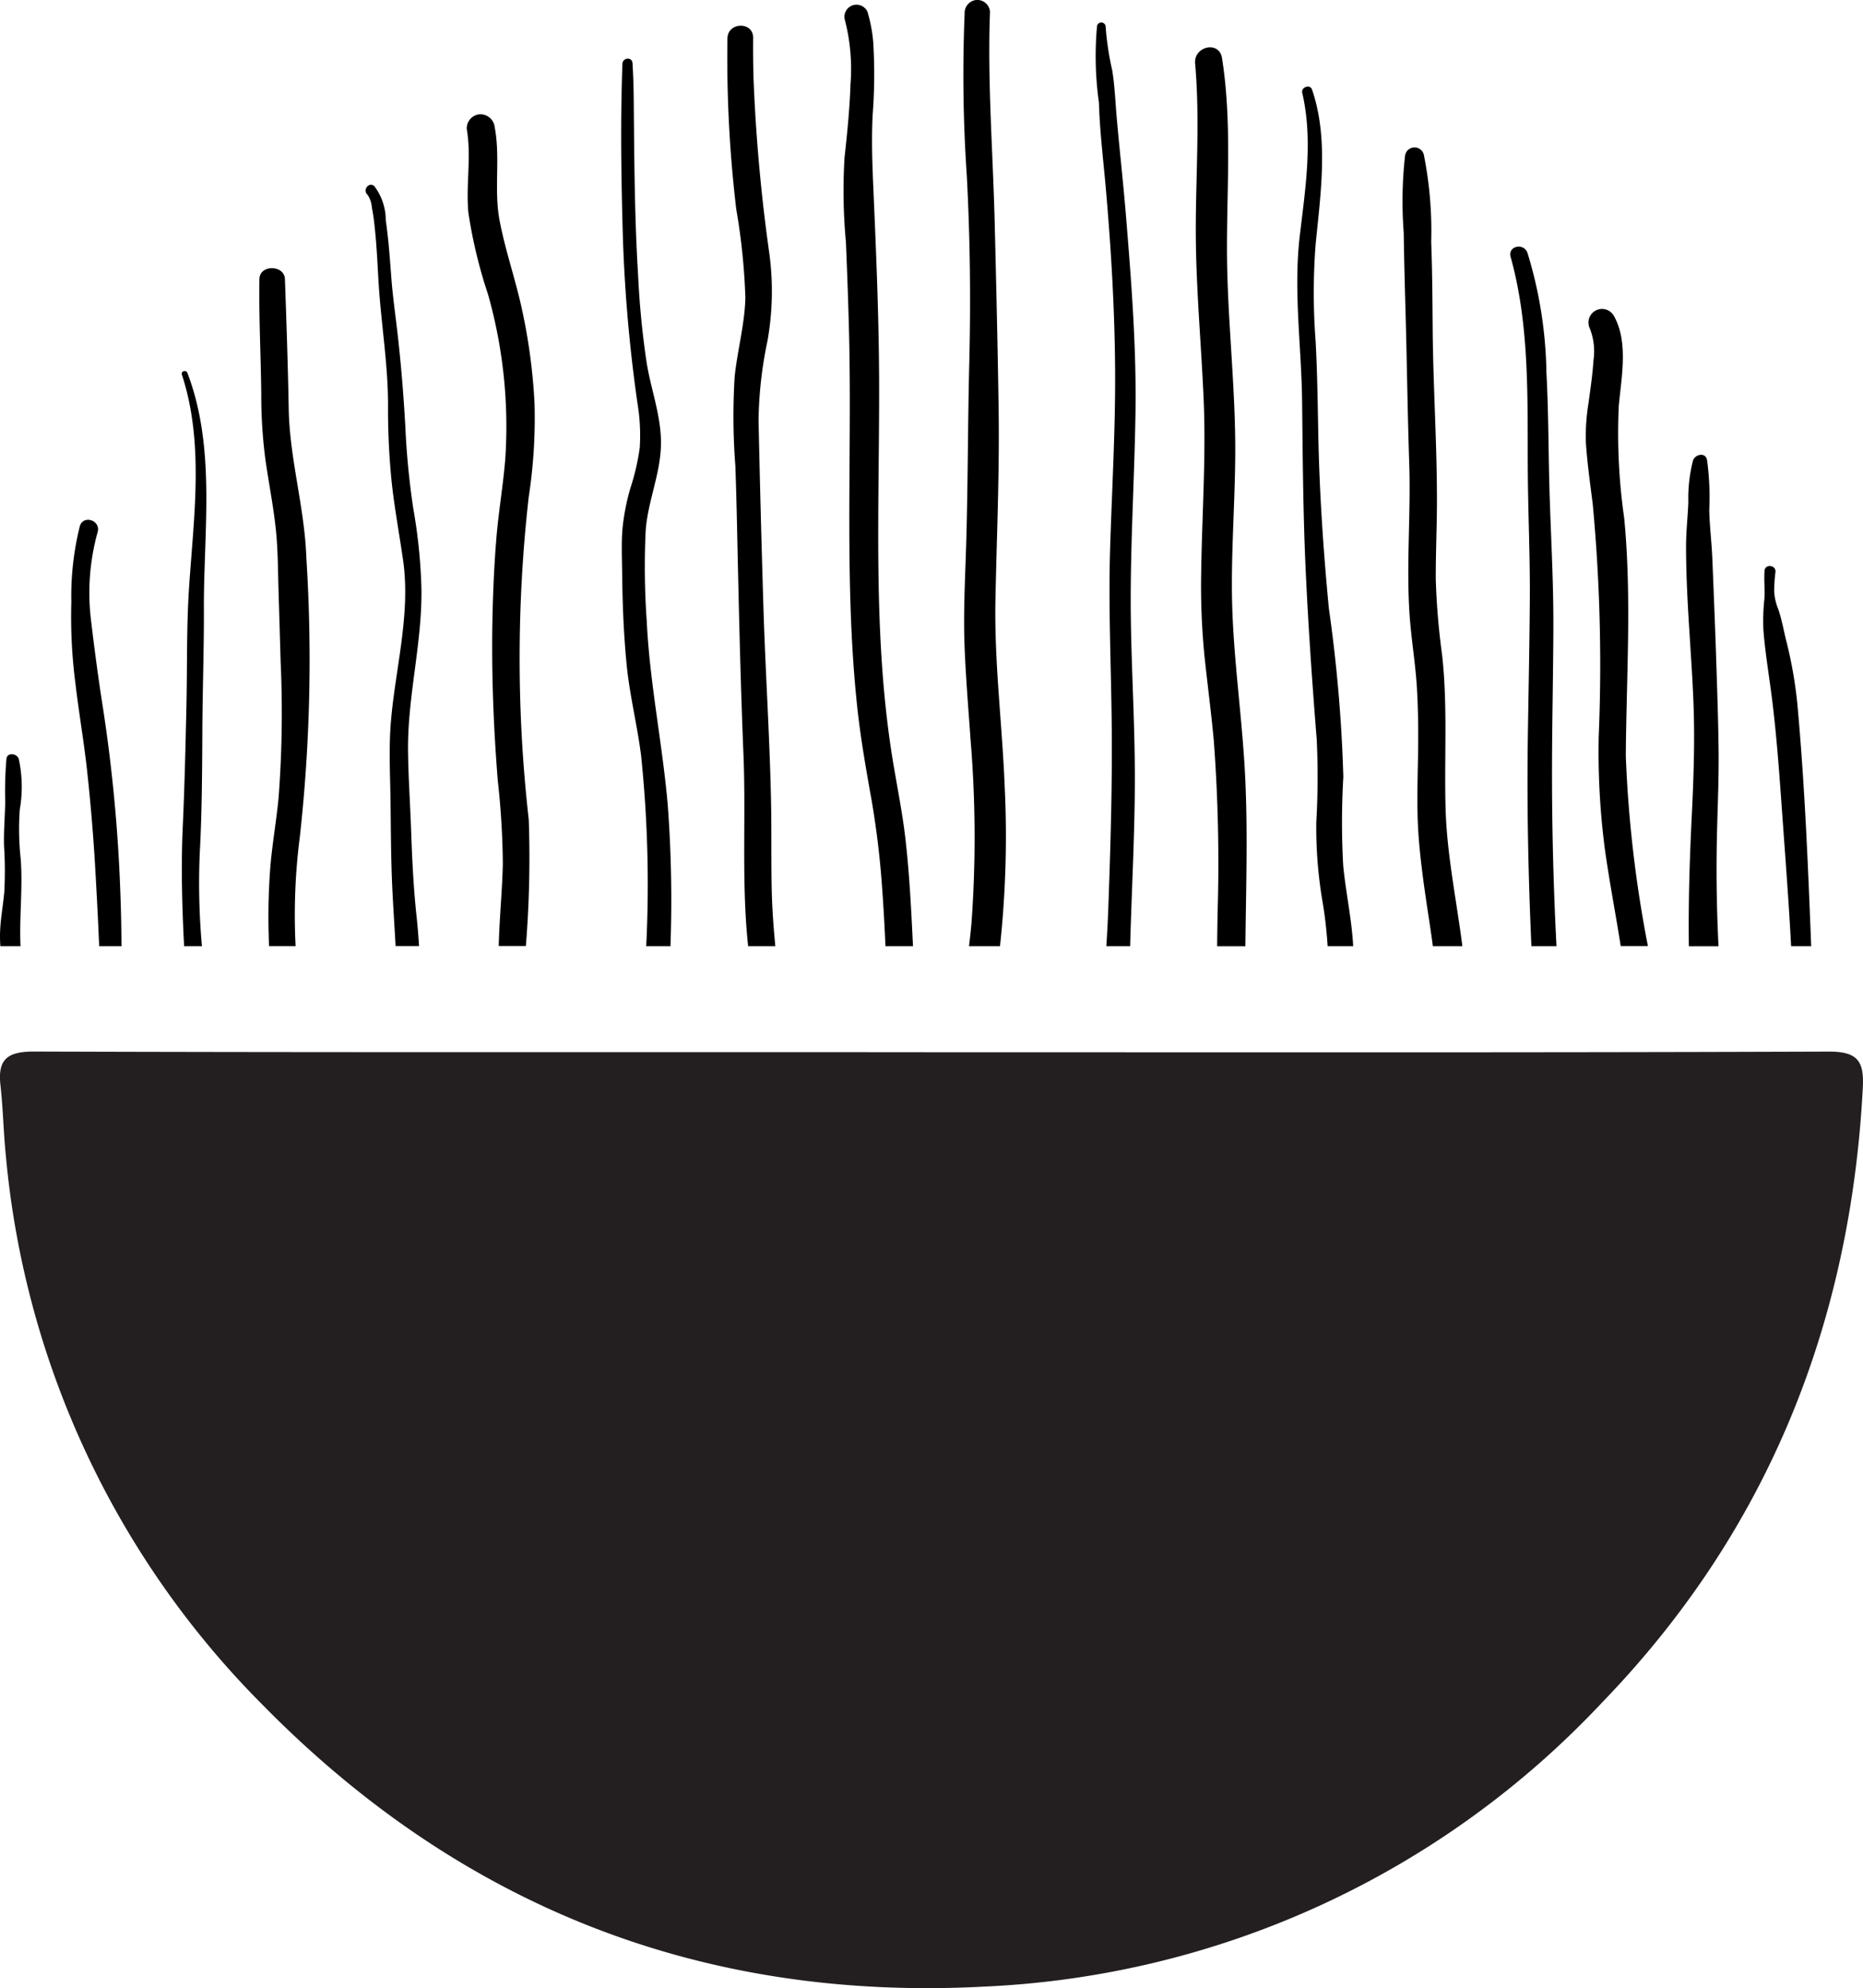 <svg xmlns="http://www.w3.org/2000/svg" width="108.225" height="115.463" viewBox="0 0 108.225 115.463">
  <g id="Group_36" data-name="Group 36" transform="translate(-1592.96 -1552.049)">
    <path id="Path_126" data-name="Path 126" d="M1647.075,1613.159c17.37,0,34.74.027,52.109-.037,1.673-.006,2.072.534,1.991,2.084-.714,13.739-5.549,25.785-15.122,35.691a52.357,52.357,0,0,1-35.9,16.524c-16.465.883-30.49-4.692-41.977-16.4a51.789,51.789,0,0,1-14.874-31.832c-.14-1.375-.163-2.762-.317-4.135-.173-1.548.476-1.94,1.979-1.935,15.292.052,30.585.033,45.877.034Q1643.959,1613.157,1647.075,1613.159Z" fill="#231f20"/>
    <g id="Group_35" data-name="Group 35">
      <path id="Path_127" data-name="Path 127" d="M1691.37,1594.2c.019,1.765-.047,3.52-.135,5.283-.123,2.5-.2,5.013-.166,7.521h1.723c-.1-1.994-.136-3.989-.1-5.988.031-1.792.125-3.581.105-5.374-.02-1.754-.082-3.51-.139-5.264-.064-1.959-.146-3.917-.225-5.876-.039-.951-.159-1.893-.18-2.844a15.773,15.773,0,0,0-.131-2.91c-.1-.459-.694-.307-.81.04a8.788,8.788,0,0,0-.273,2.429c-.034.848-.132,1.7-.133,2.552,0,1.755.1,3.506.214,5.257C1691.226,1590.745,1691.351,1592.469,1691.37,1594.2Z"/>
      <path id="Path_128" data-name="Path 128" d="M1685.242,1575.444a11.68,11.68,0,0,0-.152,2.361c.08,1.173.246,2.338.393,3.5a100.227,100.227,0,0,1,.349,13.535,43.619,43.619,0,0,0,.365,6.582c.263,1.864.622,3.714.914,5.574h1.58a71.662,71.662,0,0,1-1.285-11.05c.033-4.59.351-9.235-.094-13.811a34.711,34.711,0,0,1-.314-6.52c.149-1.644.575-3.716-.293-5.236a.789.789,0,0,0-1.389.746,3.628,3.628,0,0,1,.209,1.869C1685.475,1573.817,1685.35,1574.63,1685.242,1575.444Z"/>
      <path id="Path_129" data-name="Path 129" d="M1681.715,1579.69c.022,2.364.131,4.725.116,7.09-.017,2.667-.075,5.332-.115,8-.062,4.077.026,8.15.206,12.221h1.457q-.272-5.271-.259-10.547c.008-2.663.069-5.324.079-7.987.009-2.5-.129-4.987-.212-7.483-.08-2.439-.061-4.881-.193-7.319a24.877,24.877,0,0,0-1.1-6.93c-.21-.6-1.157-.4-.98.231C1681.863,1571.081,1681.678,1575.46,1681.715,1579.69Z"/>
      <path id="Path_130" data-name="Path 130" d="M1674.609,1570.108c.083,2.952.118,5.9.216,8.856.1,2.927-.18,5.862.02,8.786.1,1.438.346,2.858.429,4.3.081,1.422.084,2.847.055,4.272-.029,1.466-.067,2.923.047,4.388s.322,2.894.537,4.333c.1.653.2,1.305.284,1.958h1.715c-.337-2.666-.9-5.3-.975-7.995-.084-2.977.128-5.931-.2-8.9a41.371,41.371,0,0,1-.37-4.432c-.006-1.451.062-2.9.067-4.35.012-3.375-.217-6.754-.247-10.13-.014-1.7-.021-3.406-.086-5.107a22.615,22.615,0,0,0-.427-5.047.556.556,0,0,0-1.095.076,23.957,23.957,0,0,0-.075,4.435C1674.526,1567.067,1674.566,1568.587,1674.609,1570.108Z"/>
      <path id="Path_131" data-name="Path 131" d="M1668.808,1585.124c.152,3.3.38,6.593.644,9.887a45.982,45.982,0,0,1-.026,4.782,25.644,25.644,0,0,0,.391,4.791c.13.8.215,1.609.268,2.416h1.484c-.084-1.577-.427-3.1-.579-4.669a45.26,45.26,0,0,1,.007-5.17,86.512,86.512,0,0,0-.841-9.778c-.322-3.361-.549-6.728-.614-10.1-.034-1.809-.058-3.609-.155-5.417a37.086,37.086,0,0,1,0-5.626c.286-2.922.77-6.156-.211-8.994-.112-.325-.644-.138-.567.192.635,2.738.183,5.545-.141,8.292-.381,3.225.1,6.451.135,9.679S1668.659,1581.884,1668.808,1585.124Z"/>
      <path id="Path_132" data-name="Path 132" d="M1662.426,1565.39c0,3.3.315,6.577.456,9.869.142,3.312-.091,6.606-.141,9.915a41.654,41.654,0,0,0,.2,5.082c.173,1.609.384,3.213.532,4.824a95.218,95.218,0,0,1,.219,10c-.009.641-.021,1.282-.026,1.924h1.641c.032-3.187.14-6.378,0-9.564-.14-3.263-.62-6.5-.751-9.768-.134-3.337.193-6.669.16-10.006-.037-3.753-.482-7.488-.479-11.242,0-3.676.284-7.353-.287-11-.162-1.033-1.651-.687-1.563.312C1662.671,1558.94,1662.427,1562.173,1662.426,1565.39Z"/>
      <path id="Path_133" data-name="Path 133" d="M1657.213,1563.149c.3,3.477.506,6.952.526,10.442.02,3.433-.184,6.861-.29,10.291-.108,3.513.066,7.008.095,10.52.029,3.452-.075,6.912-.2,10.362-.026.746-.067,1.491-.114,2.236h1.381c.09-3.336.283-6.667.274-10.005-.009-3.455-.25-6.9-.24-10.358.011-3.514.219-7.024.276-10.537.063-3.852-.238-7.689-.552-11.526-.157-1.93-.379-3.853-.544-5.781-.077-.9-.11-1.782-.256-2.671a16.45,16.45,0,0,1-.38-2.532.253.253,0,0,0-.5-.033,19.377,19.377,0,0,0,.111,4.461C1656.849,1559.734,1657.067,1561.44,1657.213,1563.149Z"/>
      <path id="Path_134" data-name="Path 134" d="M1695.4,1588.644c.091,1.165.275,2.313.431,3.47.347,2.563.512,5.163.7,7.742.172,2.382.353,4.759.478,7.144h1.166c-.18-4.585-.365-9.17-.774-13.741a24.684,24.684,0,0,0-.663-3.95c-.157-.62-.267-1.271-.474-1.876a3.153,3.153,0,0,1-.24-1.081,10.033,10.033,0,0,1,.075-1.082c.048-.408-.6-.487-.633-.078-.04.549.027,1.1-.01,1.644A11.848,11.848,0,0,0,1695.4,1588.644Z"/>
      <path id="Path_135" data-name="Path 135" d="M1649.267,1573.134c-.09,3.632-.075,7.267-.192,10.9-.059,1.829-.152,3.649-.084,5.48s.224,3.674.352,5.51a68.669,68.669,0,0,1,.053,10.626c-.039.451-.089.9-.145,1.351h1.8a59.472,59.472,0,0,0,.276-9.221c-.143-3.63-.611-7.252-.54-10.889.073-3.662.237-7.308.186-10.973-.052-3.633-.138-7.267-.228-10.9-.082-3.362-.318-6.719-.315-10.082,0-.732.012-1.464.041-2.2a.745.745,0,0,0-.784-.69.755.755,0,0,0-.69.783,86.673,86.673,0,0,0,.128,9.455C1649.317,1565.91,1649.357,1569.509,1649.267,1573.134Z"/>
      <path id="Path_136" data-name="Path 136" d="M1642.019,1561.211a32.467,32.467,0,0,0,.081,4.89c.077,1.816.143,3.632.186,5.449.17,7.248-.3,14.526.493,21.75.2,1.79.517,3.55.831,5.322a50.92,50.92,0,0,1,.6,5.079c.082,1.1.138,2.2.189,3.3h1.6q-.018-.335-.035-.669c-.087-1.823-.192-3.648-.394-5.462-.192-1.732-.559-3.428-.824-5.148-1.1-7.176-.686-14.452-.717-21.68-.016-3.669-.172-7.335-.332-11-.063-1.439-.114-2.849-.045-4.288a30.864,30.864,0,0,0,.037-4.235,8.6,8.6,0,0,0-.336-1.785.7.7,0,0,0-1.322.437,11.4,11.4,0,0,1,.335,3.786C1642.319,1558.377,1642.175,1559.8,1642.019,1561.211Z"/>
      <path id="Path_137" data-name="Path 137" d="M1636.26,1569.355c-.04,1.545-.468,3.058-.624,4.593a37.753,37.753,0,0,0,.043,5.166c.064,1.8.1,3.6.138,5.408.086,3.781.176,7.561.332,11.34.144,3.493-.094,7.016.21,10.5q.027.32.062.639H1638c-.107-1.116-.188-2.232-.211-3.36-.036-1.774,0-3.549-.044-5.323-.081-3.631-.32-7.262-.433-10.893q-.169-5.477-.286-10.954a23.518,23.518,0,0,1,.516-4.611,16.425,16.425,0,0,0,.117-5.041,100.557,100.557,0,0,1-.927-10.25q-.031-1.163-.021-2.325c.008-.961-1.475-.924-1.493.036a74.48,74.48,0,0,0,.513,9.924A36.909,36.909,0,0,1,1636.26,1569.355Z"/>
      <path id="Path_138" data-name="Path 138" d="M1630,1575.524a11.2,11.2,0,0,1,.123,2.535,13.4,13.4,0,0,1-.545,2.347,12.951,12.951,0,0,0-.463,2.411c-.062.842-.022,1.7-.013,2.543.02,1.763.088,3.526.26,5.281.173,1.777.612,3.5.838,5.267a72.439,72.439,0,0,1,.3,11.092h1.408a74.2,74.2,0,0,0-.158-8.209c-.31-3.57-1.051-7.09-1.219-10.671a44.192,44.192,0,0,1-.061-5.273c.119-1.62.8-3.146.88-4.779.085-1.684-.551-3.287-.821-4.927a50.35,50.35,0,0,1-.5-5.1c-.207-3.351-.222-6.71-.253-10.066-.006-.754-.027-1.5-.072-2.256-.023-.384-.572-.333-.586.038-.121,3.253-.072,6.532.018,9.787A87.605,87.605,0,0,0,1630,1575.524Z"/>
      <path id="Path_139" data-name="Path 139" d="M1620.169,1564.4a28.191,28.191,0,0,0,1.14,4.74,28.154,28.154,0,0,1,1.007,9.51c-.119,1.538-.388,3.064-.516,4.6-.131,1.575-.2,3.156-.233,4.737-.062,3.14.06,6.281.311,9.411a46.694,46.694,0,0,1,.292,4.827c-.036,1.592-.2,3.178-.237,4.769h1.575a63.682,63.682,0,0,0,.169-7.335,83.337,83.337,0,0,1-.005-18.732,30.155,30.155,0,0,0,.339-5.477,33.548,33.548,0,0,0-.7-5.3c-.372-1.781-.987-3.5-1.328-5.29s.054-3.622-.283-5.414a.841.841,0,0,0-.863-.76.818.818,0,0,0-.761.863C1620.354,1561.165,1620.017,1562.788,1620.169,1564.4Z"/>
      <path id="Path_140" data-name="Path 140" d="M1614.562,1564.1c.085.418.135.843.178,1.267.1.954.144,1.911.2,2.868.131,2.45.561,4.871.562,7.328a41.934,41.934,0,0,0,.218,4.552c.166,1.491.44,2.969.654,4.453.453,3.14-.444,6.267-.705,9.386-.131,1.574-.04,3.147-.021,4.723s.023,3.178.093,4.766c.052,1.186.136,2.369.2,3.554h1.362c-.035-.568-.08-1.134-.141-1.7-.177-1.644-.259-3.292-.316-4.944-.054-1.574-.167-3.153-.182-4.727-.03-3.165.834-6.265.777-9.43a31.514,31.514,0,0,0-.466-4.575,45.175,45.175,0,0,1-.468-4.789c-.1-1.8-.246-3.612-.451-5.4-.125-1.087-.28-2.158-.363-3.25-.085-1.117-.161-2.239-.324-3.348a3.264,3.264,0,0,0-.667-1.977c-.314-.267-.7.233-.391.5A1.527,1.527,0,0,1,1614.562,1564.1Z"/>
      <path id="Path_141" data-name="Path 141" d="M1608.384,1578.78c.184,1.278.433,2.547.58,3.83s.14,2.558.179,3.839q.062,2,.118,4a65.042,65.042,0,0,1-.118,7.935c-.124,1.308-.355,2.6-.47,3.912a37.225,37.225,0,0,0-.1,4.185c0,.172.012.345.018.517h1.541a35.615,35.615,0,0,1,.246-6.351,93.331,93.331,0,0,0,.378-16.208c-.1-2.914-.973-5.735-1.024-8.649-.045-2.512-.131-5.02-.22-7.53-.029-.837-1.466-.858-1.481-.008-.038,2.23.085,4.457.106,6.686A28.674,28.674,0,0,0,1608.384,1578.78Z"/>
      <path id="Path_142" data-name="Path 142" d="M1603.942,1586.182c-.151,2.285-.1,4.564-.152,6.851-.052,2.382-.109,4.763-.218,7.143-.1,2.278-.033,4.552.083,6.824h1.036a41.006,41.006,0,0,1-.126-5.418c.129-2.372.138-4.751.15-7.126s.1-4.731.089-7.1c-.011-4.528.7-9.31-.957-13.649-.077-.2-.388-.1-.32.1C1604.833,1577.8,1604.212,1582.082,1603.942,1586.182Z"/>
      <path id="Path_143" data-name="Path 143" d="M1598.024,1596.847q.3,2.752.462,5.517.137,2.318.236,4.636h1.295c-.006-.982-.023-1.962-.06-2.942a91.623,91.623,0,0,0-1.019-10.918c-.265-1.671-.484-3.343-.685-5.023a13.2,13.2,0,0,1,.38-5.172c.188-.672-.824-1.018-1.035-.343a16.774,16.774,0,0,0-.494,4.412,30.1,30.1,0,0,0,.236,4.715C1597.54,1593.439,1597.839,1595.135,1598.024,1596.847Z"/>
      <path id="Path_144" data-name="Path 144" d="M1592.96,1606.406c0,.2.007.4.022.594h1.171c-.079-1.69.139-3.388.009-5.073a16.152,16.152,0,0,1-.053-2.867,7.628,7.628,0,0,0-.06-2.94c-.1-.309-.657-.408-.714-.009a21.69,21.69,0,0,0-.071,2.514c-.019.843-.091,1.7-.069,2.543a22.843,22.843,0,0,1,.013,2.7C1593.131,1604.709,1592.963,1605.554,1592.96,1606.406Z"/>
    </g>
  </g>
</svg>
